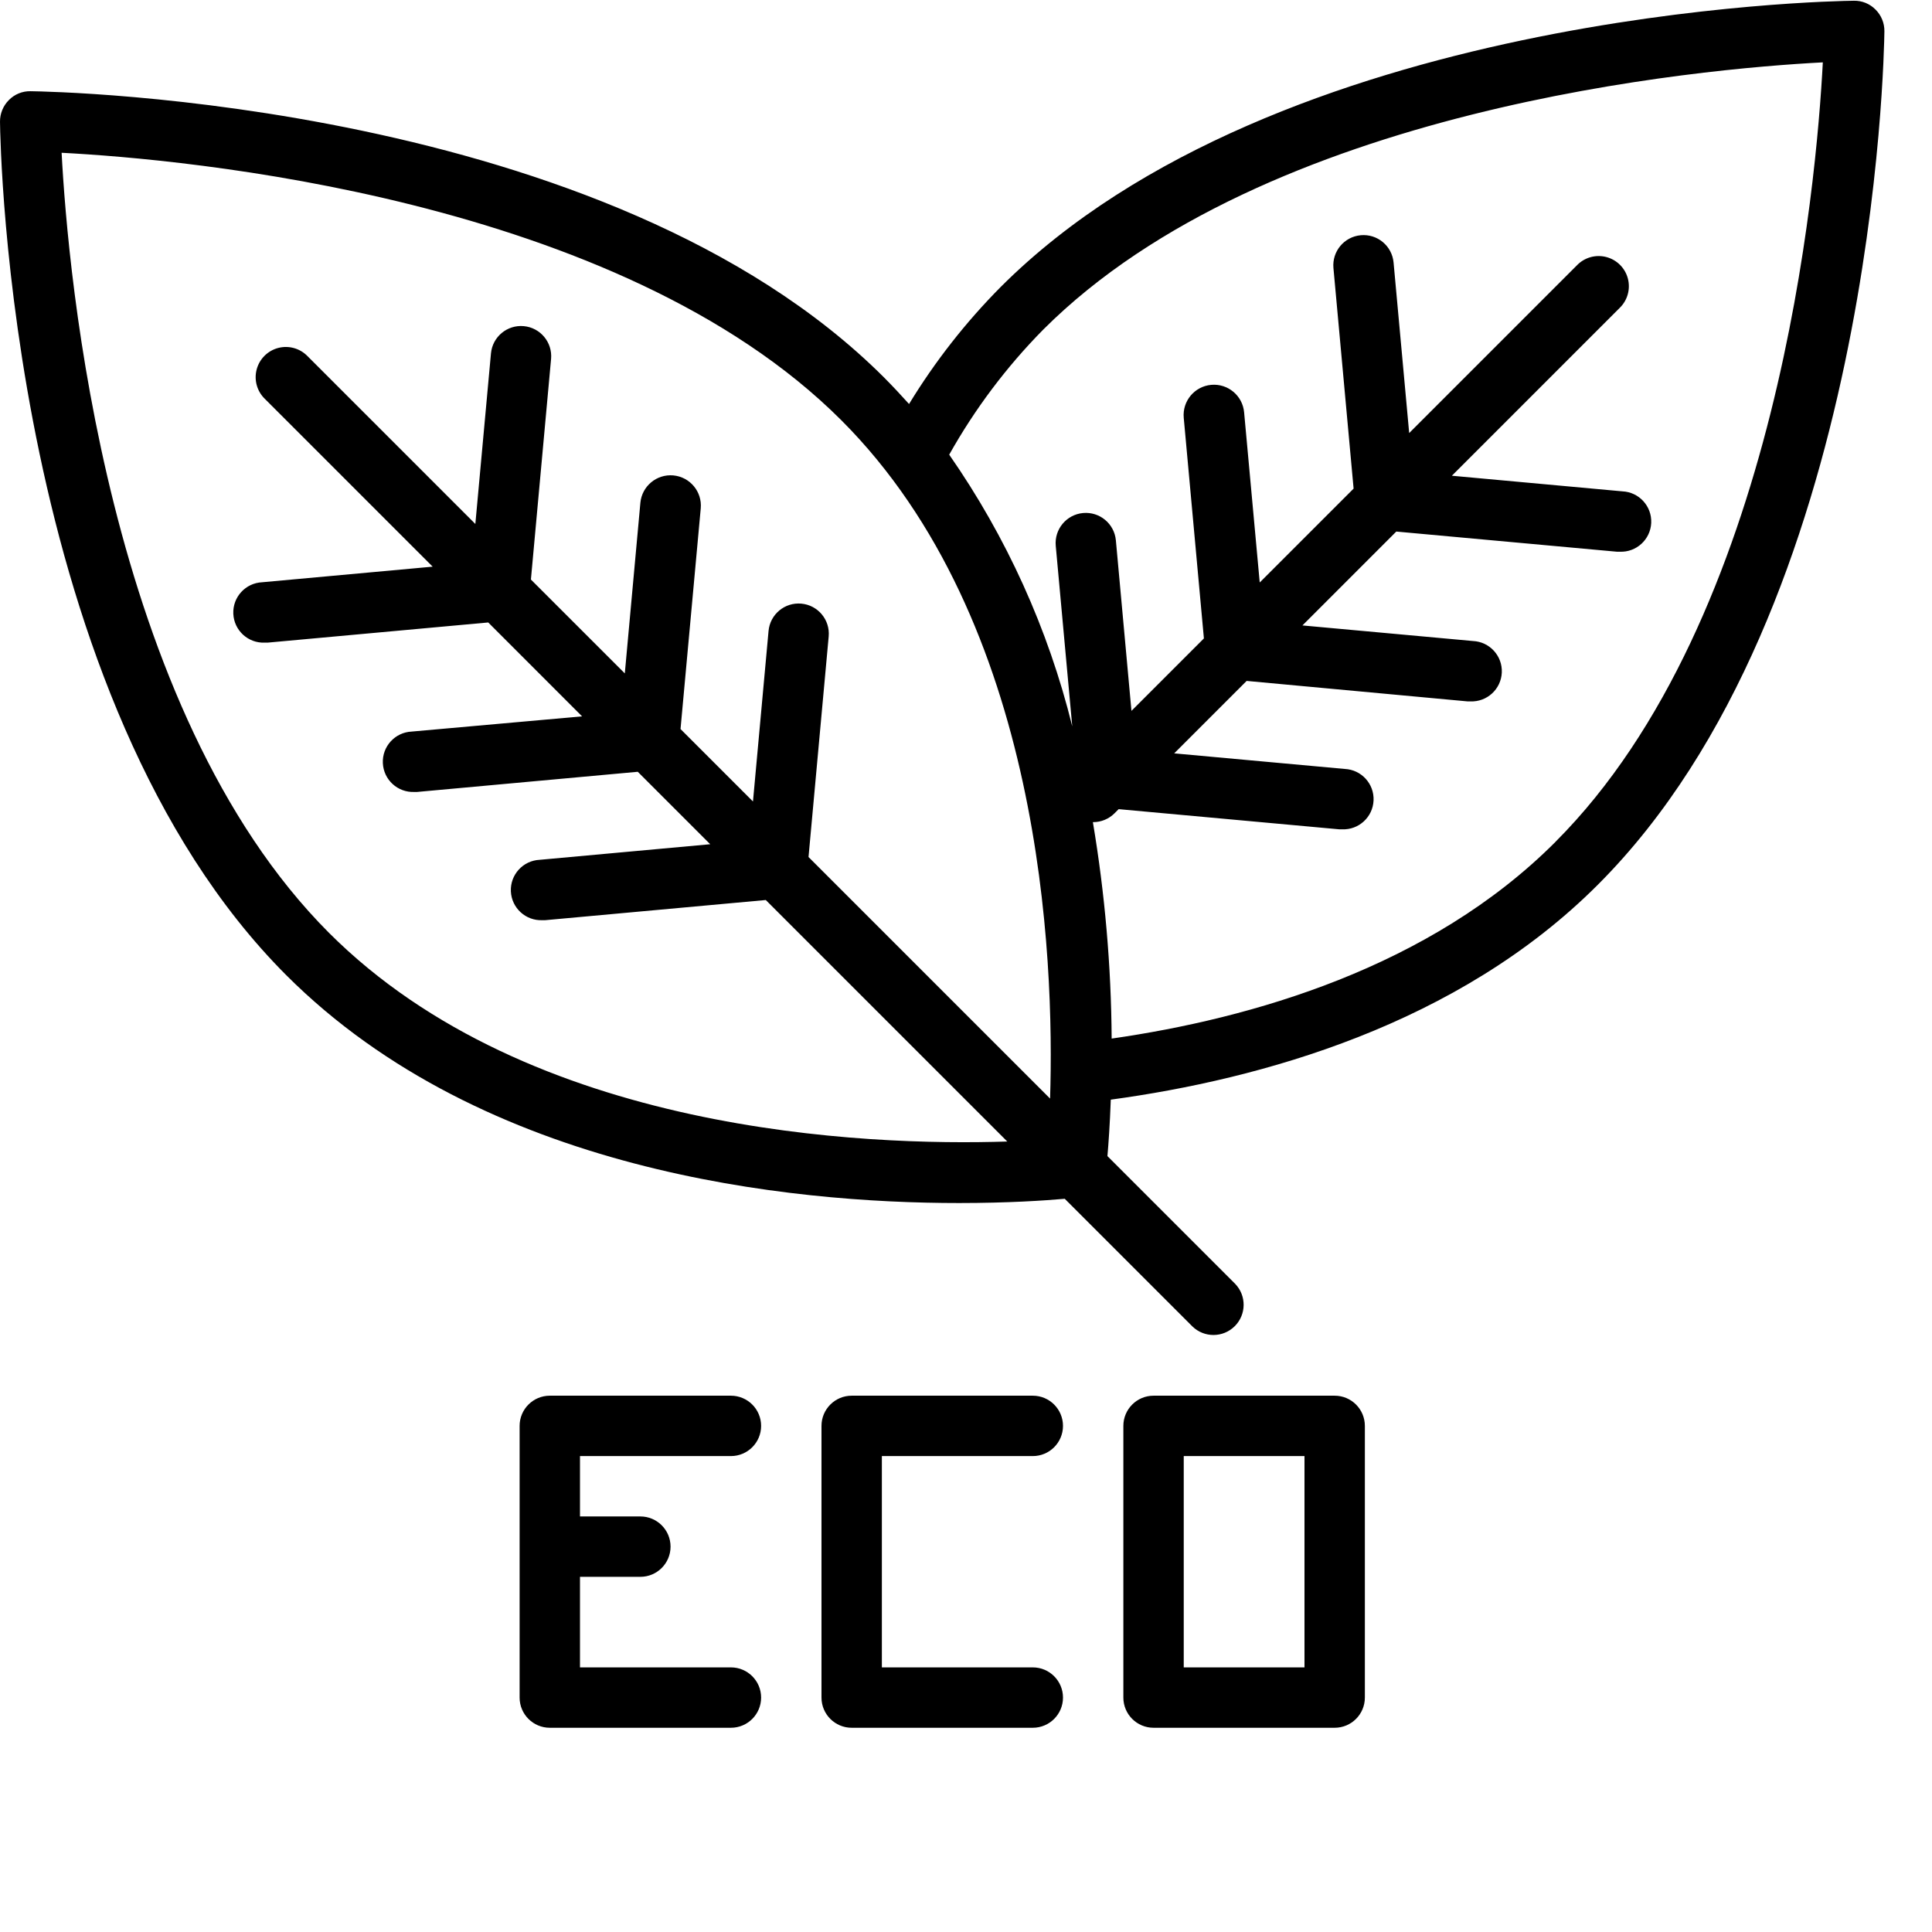 <svg height="60" viewBox="0 0 512 512" width="60" xmlns="http://www.w3.org/2000/svg"><path d="m497.039 2.539c-1.504-1.539-3.582-2.387-5.734-2.344-6.199.07-152.801 2.559-226.121 75.863-9.273 9.352-17.422 19.758-24.277 31.008-2.137-2.383-4.336-4.723-6.609-7.016-73.344-73.32-220-75.777-226.191-75.879-2.16-.047-4.242.801-5.754 2.344-1.527 1.523-2.375 3.602-2.352 5.758.074 6.199 2.562 152.855 75.879 226.176 52.387 52.387 133.602 60.367 178.289 60.367 13.023 0 22.855-.672 28-1.125l33.848 33.848c3.141 3.031 8.129 2.988 11.215-.098 3.086-3.086 3.129-8.078.098-11.215l-33.848-33.848c.281-3.266.648-8.359.887-14.961 39.707-5.398 92-19.793 129.121-57 73.336-73.344 75.816-219.93 75.895-226.145.023-2.148-.82-4.215-2.344-5.734zm-282.773 224.582 5.344-58.453c.402-4.402-2.84-8.297-7.242-8.699-4.398-.402-8.293 2.84-8.695 7.242l-4.129 45.191-19.199-19.199 5.359-58.488c.402-4.418-2.855-8.324-7.273-8.727-4.418-.398-8.324 2.859-8.727 7.277l-4.125 45.191-24.883-24.871 5.344-58.465c.402-4.398-2.844-8.293-7.242-8.691-4.402-.398-8.293 2.844-8.691 7.246l-4.137 45.184-44.465-44.465c-2.008-2.082-4.98-2.914-7.781-2.184-2.797.734-4.98 2.918-5.711 5.715-.734 2.797.102 5.773 2.18 7.781l44.465 44.465-45.184 4.133c-4.418.199-7.84 3.938-7.645 8.355.195 4.422 3.938 7.844 8.355 7.645h.738l58.461-5.344 24.875 24.883-45.16 4.031c-4.418.199-7.84 3.941-7.641 8.359s3.941 7.84 8.359 7.641h.727l58.473-5.344 19.199 19.199-45.191 4.129c-4.418.199-7.836 3.941-7.641 8.359.199 4.418 3.945 7.84 8.363 7.641h.734l58.457-5.344 64 64c-37.289 1.207-126.52-2.066-179.77-55.32-59.062-59.152-69.16-174.656-70.84-206.707 32.039 1.672 147.488 11.73 206.633 70.883 53.246 53.246 56.512 142.48 55.32 179.766zm197.934-4c-33.301 33.375-80.719 46.816-117.598 52.113-.129-19.223-1.793-38.402-4.977-57.359h.078c2.121 0 4.156-.844 5.656-2.344l1.098-1.098 58.457 5.344h.734c4.418.199 8.16-3.223 8.359-7.641.199-4.418-3.223-8.16-7.641-8.359l-45.191-4.129 19.199-19.199 58.531 5.426h.727c4.418.199 8.16-3.223 8.359-7.641.199-4.418-3.223-8.16-7.641-8.359l-45.191-4.129 24.871-24.879 58.465 5.344h.738c4.418.195 8.156-3.227 8.355-7.645.195-4.418-3.227-8.16-7.645-8.355l-45.184-4.137 44.461-44.465c2.082-2.008 2.914-4.98 2.184-7.781-.73-2.797-2.918-4.98-5.715-5.711-2.797-.734-5.77.102-7.777 2.18l-44.465 44.465-4.137-45.184c-.398-4.402-4.293-7.645-8.691-7.242-4.402.398-7.645 4.289-7.246 8.691l5.344 58.461-24.879 24.875-4.137-45.098c-.398-4.418-4.305-7.676-8.723-7.277-4.418.402-7.676 4.309-7.277 8.727l5.344 58.473-19.199 19.199-4.129-45.191c-.398-4.402-4.293-7.645-8.695-7.242-4.398.402-7.641 4.297-7.238 8.695l4.375 47.84c-6.371-25.789-17.426-50.195-32.609-72 6.789-12.109 15.164-23.258 24.914-33.141 59.078-59.074 174.543-69.145 206.602-70.824-1.676 32.039-11.762 147.445-70.867 206.582zm0 0"/><path d="m193.703 385.875c4.418 0 8-3.582 8-8s-3.582-8-8-8h-48c-4.418 0-8 3.582-8 8v72c0 4.418 3.582 8 8 8h48c4.418 0 8-3.582 8-8s-3.582-8-8-8h-40v-24h16c4.418 0 8-3.582 8-8s-3.582-8-8-8h-16v-16zm0 0"/><path d="m273.703 385.875c4.418 0 8-3.582 8-8s-3.582-8-8-8h-48c-4.418 0-8 3.582-8 8v72c0 4.418 3.582 8 8 8h48c4.418 0 8-3.582 8-8s-3.582-8-8-8h-40v-56zm0 0"/><path d="m353.703 369.875h-48c-4.418 0-8 3.582-8 8v72c0 4.418 3.582 8 8 8h48c4.418 0 8-3.582 8-8v-72c0-4.418-3.582-8-8-8zm-8 72h-32v-56h32zm0 0"/></svg>